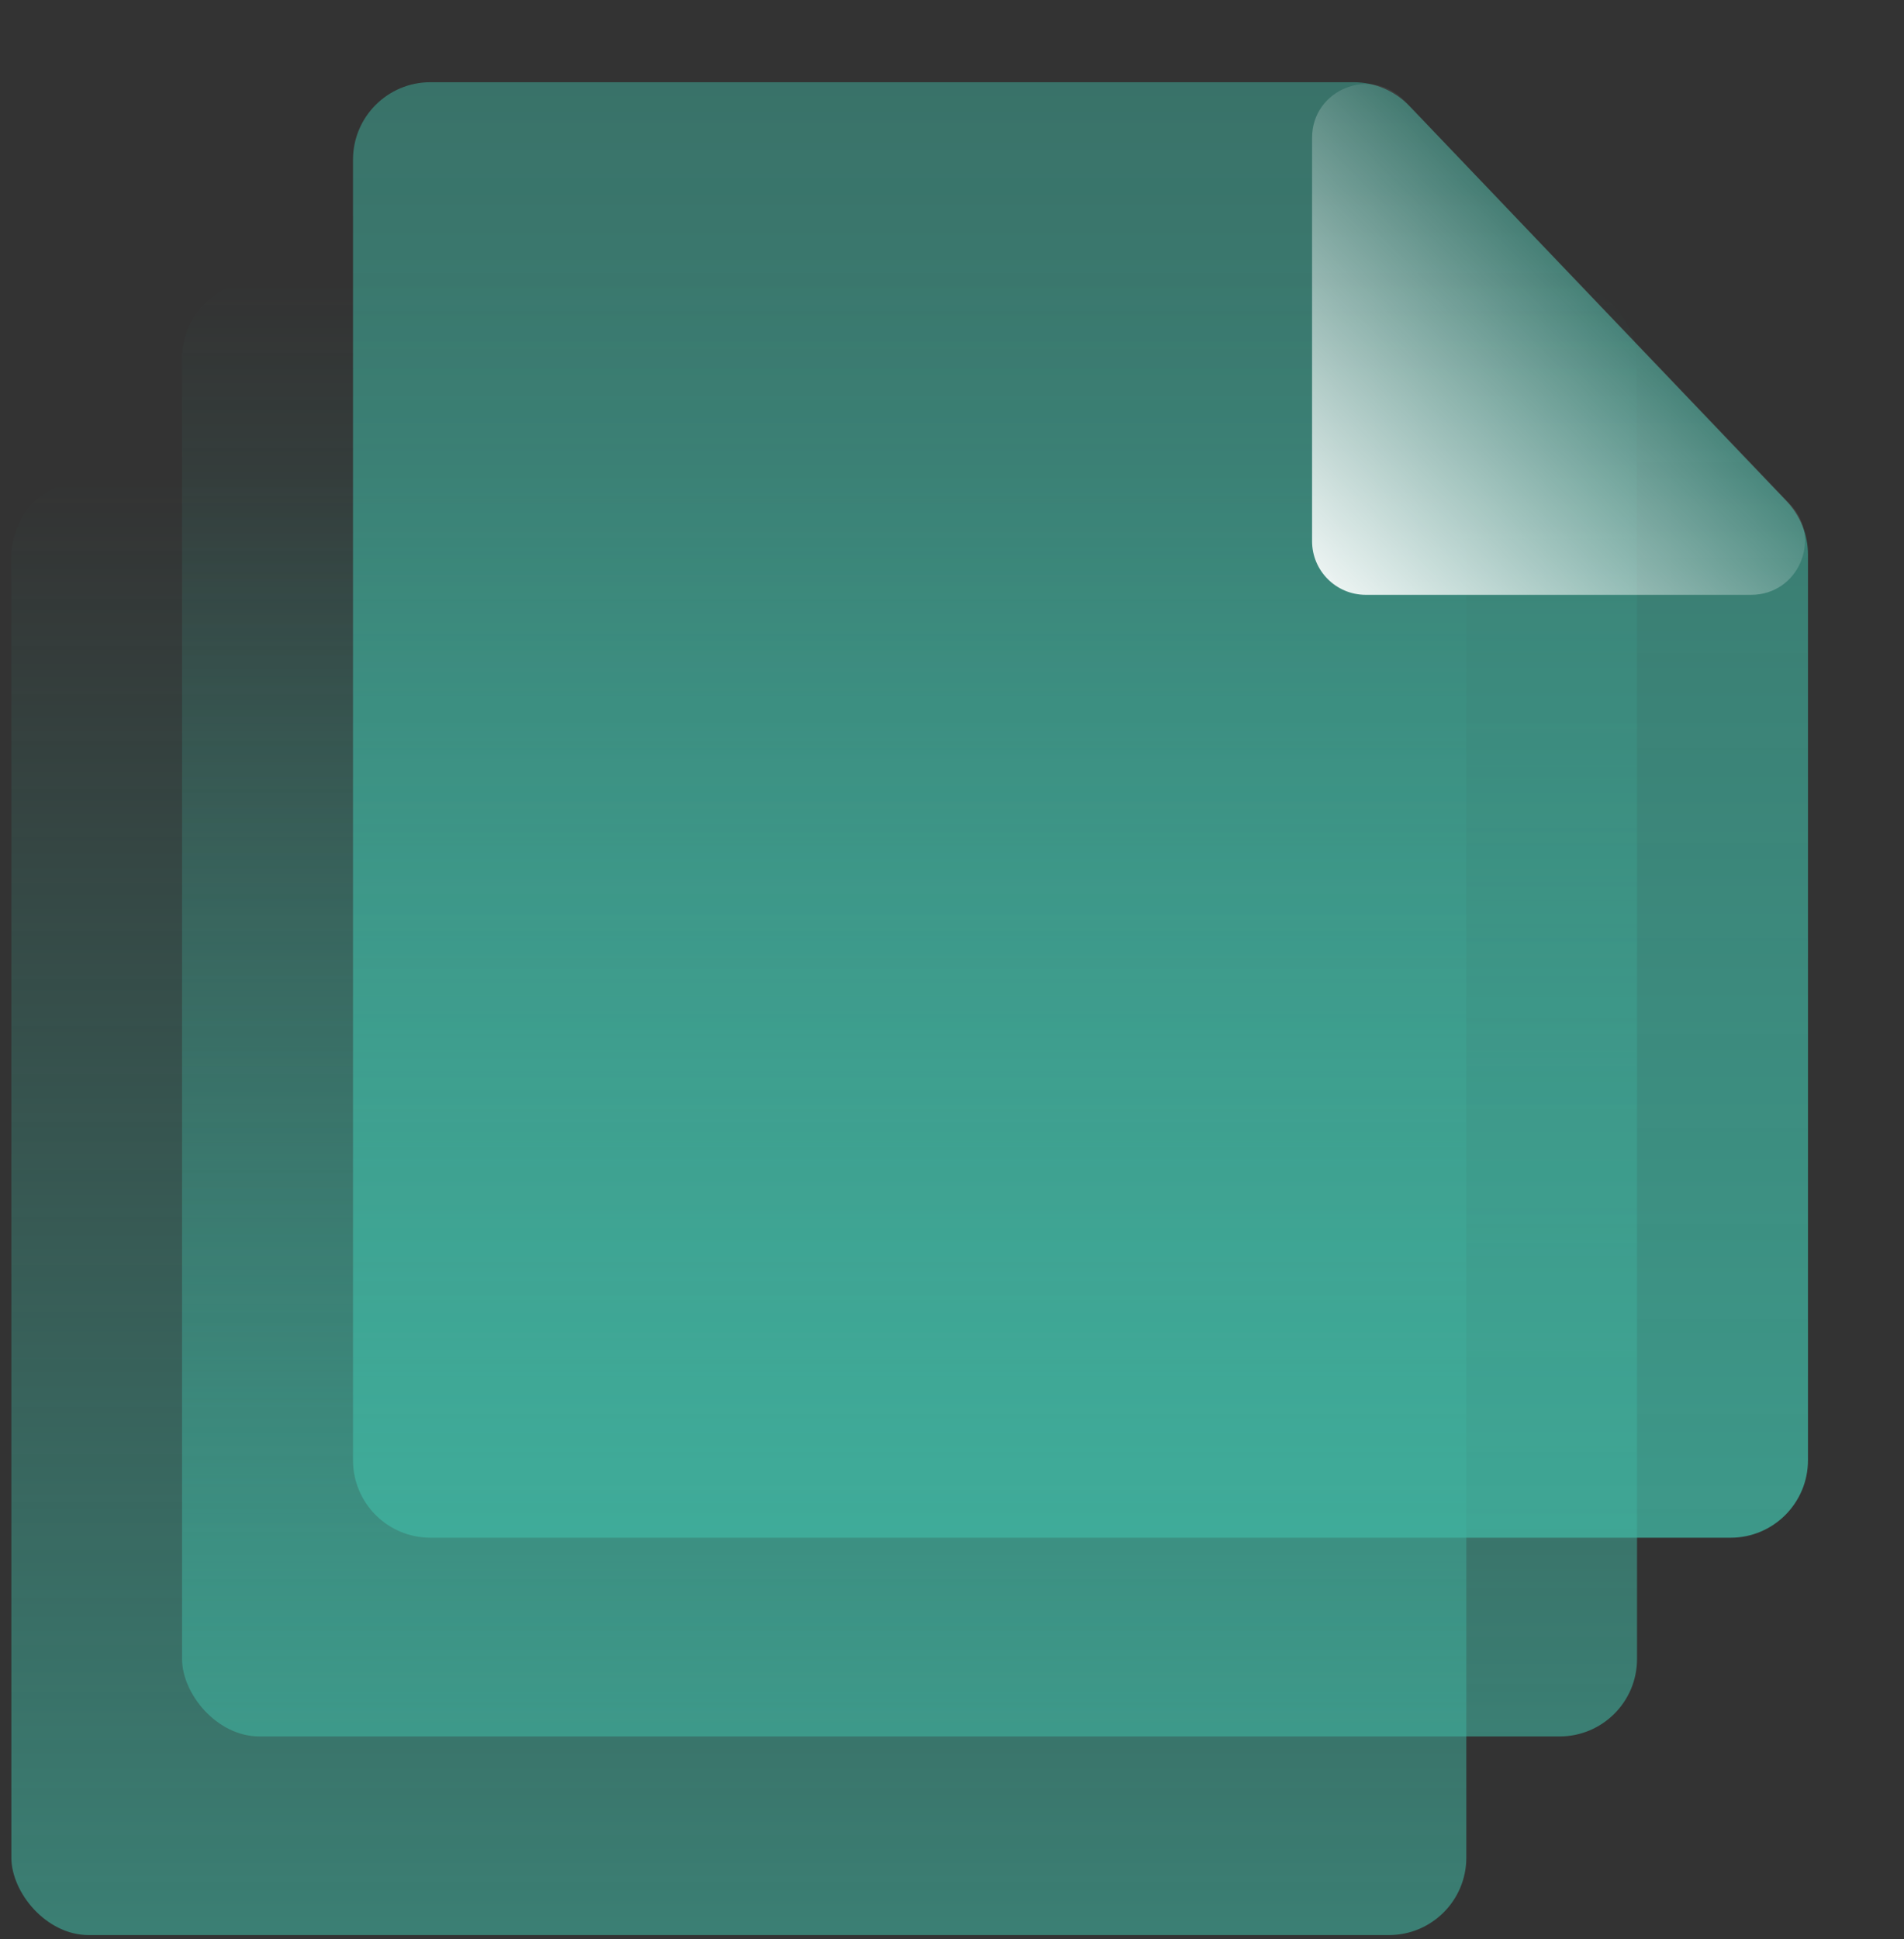 <?xml version="1.0" encoding="UTF-8"?> <svg xmlns="http://www.w3.org/2000/svg" width="55" height="56" viewBox="0 0 55 56" fill="none"><rect x="0" y="0" width="55" height="56" fill="#333333" stroke="none"/><rect x="0.328" y="13.848" width="42.029" height="42.029" rx="2.236" fill="url(#paint0_linear_208_2411)"></rect><rect x="5.259" y="8.112" width="42.029" height="42.029" rx="2.236" fill="url(#paint1_linear_208_2411)"></rect><path d="M10.197 4.61C10.197 3.375 11.198 2.374 12.434 2.374H39.1C39.711 2.374 40.296 2.624 40.718 3.066L51.607 14.47C52.004 14.886 52.226 15.439 52.226 16.014V42.166C52.226 43.401 51.225 44.403 49.99 44.403H12.434C11.198 44.403 10.197 43.401 10.197 42.166V4.61Z" fill="url(#paint2_linear_208_2411)"></path><path d="M37.901 3.979L37.901 15.626C37.901 16.482 38.595 17.176 39.451 17.176L50.587 17.176C51.951 17.176 52.65 15.541 51.707 14.555L40.571 2.908C39.605 1.898 37.901 2.582 37.901 3.979Z" fill="url(#paint3_linear_208_2411)"></path><defs><linearGradient id="paint0_linear_208_2411" x1="21.342" y1="13.848" x2="21.342" y2="55.877" gradientUnits="userSpaceOnUse"><stop stop-color="#40B29F" stop-opacity="0"></stop><stop offset="1" stop-color="#40B29F" stop-opacity="0.6"></stop></linearGradient><linearGradient id="paint1_linear_208_2411" x1="26.274" y1="8.112" x2="26.274" y2="50.141" gradientUnits="userSpaceOnUse"><stop stop-color="#40B29F" stop-opacity="0"></stop><stop offset="1" stop-color="#40B29F" stop-opacity="0.6"></stop></linearGradient><linearGradient id="paint2_linear_208_2411" x1="31.212" y1="2.374" x2="31.212" y2="44.403" gradientUnits="userSpaceOnUse"><stop stop-color="#40B29F" stop-opacity="0.5"></stop><stop offset="1" stop-color="#40B29F" stop-opacity="0.8"></stop></linearGradient><linearGradient id="paint3_linear_208_2411" x1="47.285" y1="8.646" x2="38.755" y2="17.176" gradientUnits="userSpaceOnUse"><stop stop-color="white" stop-opacity="0"></stop><stop offset="1" stop-color="white" stop-opacity="0.9"></stop></linearGradient></defs></svg> 